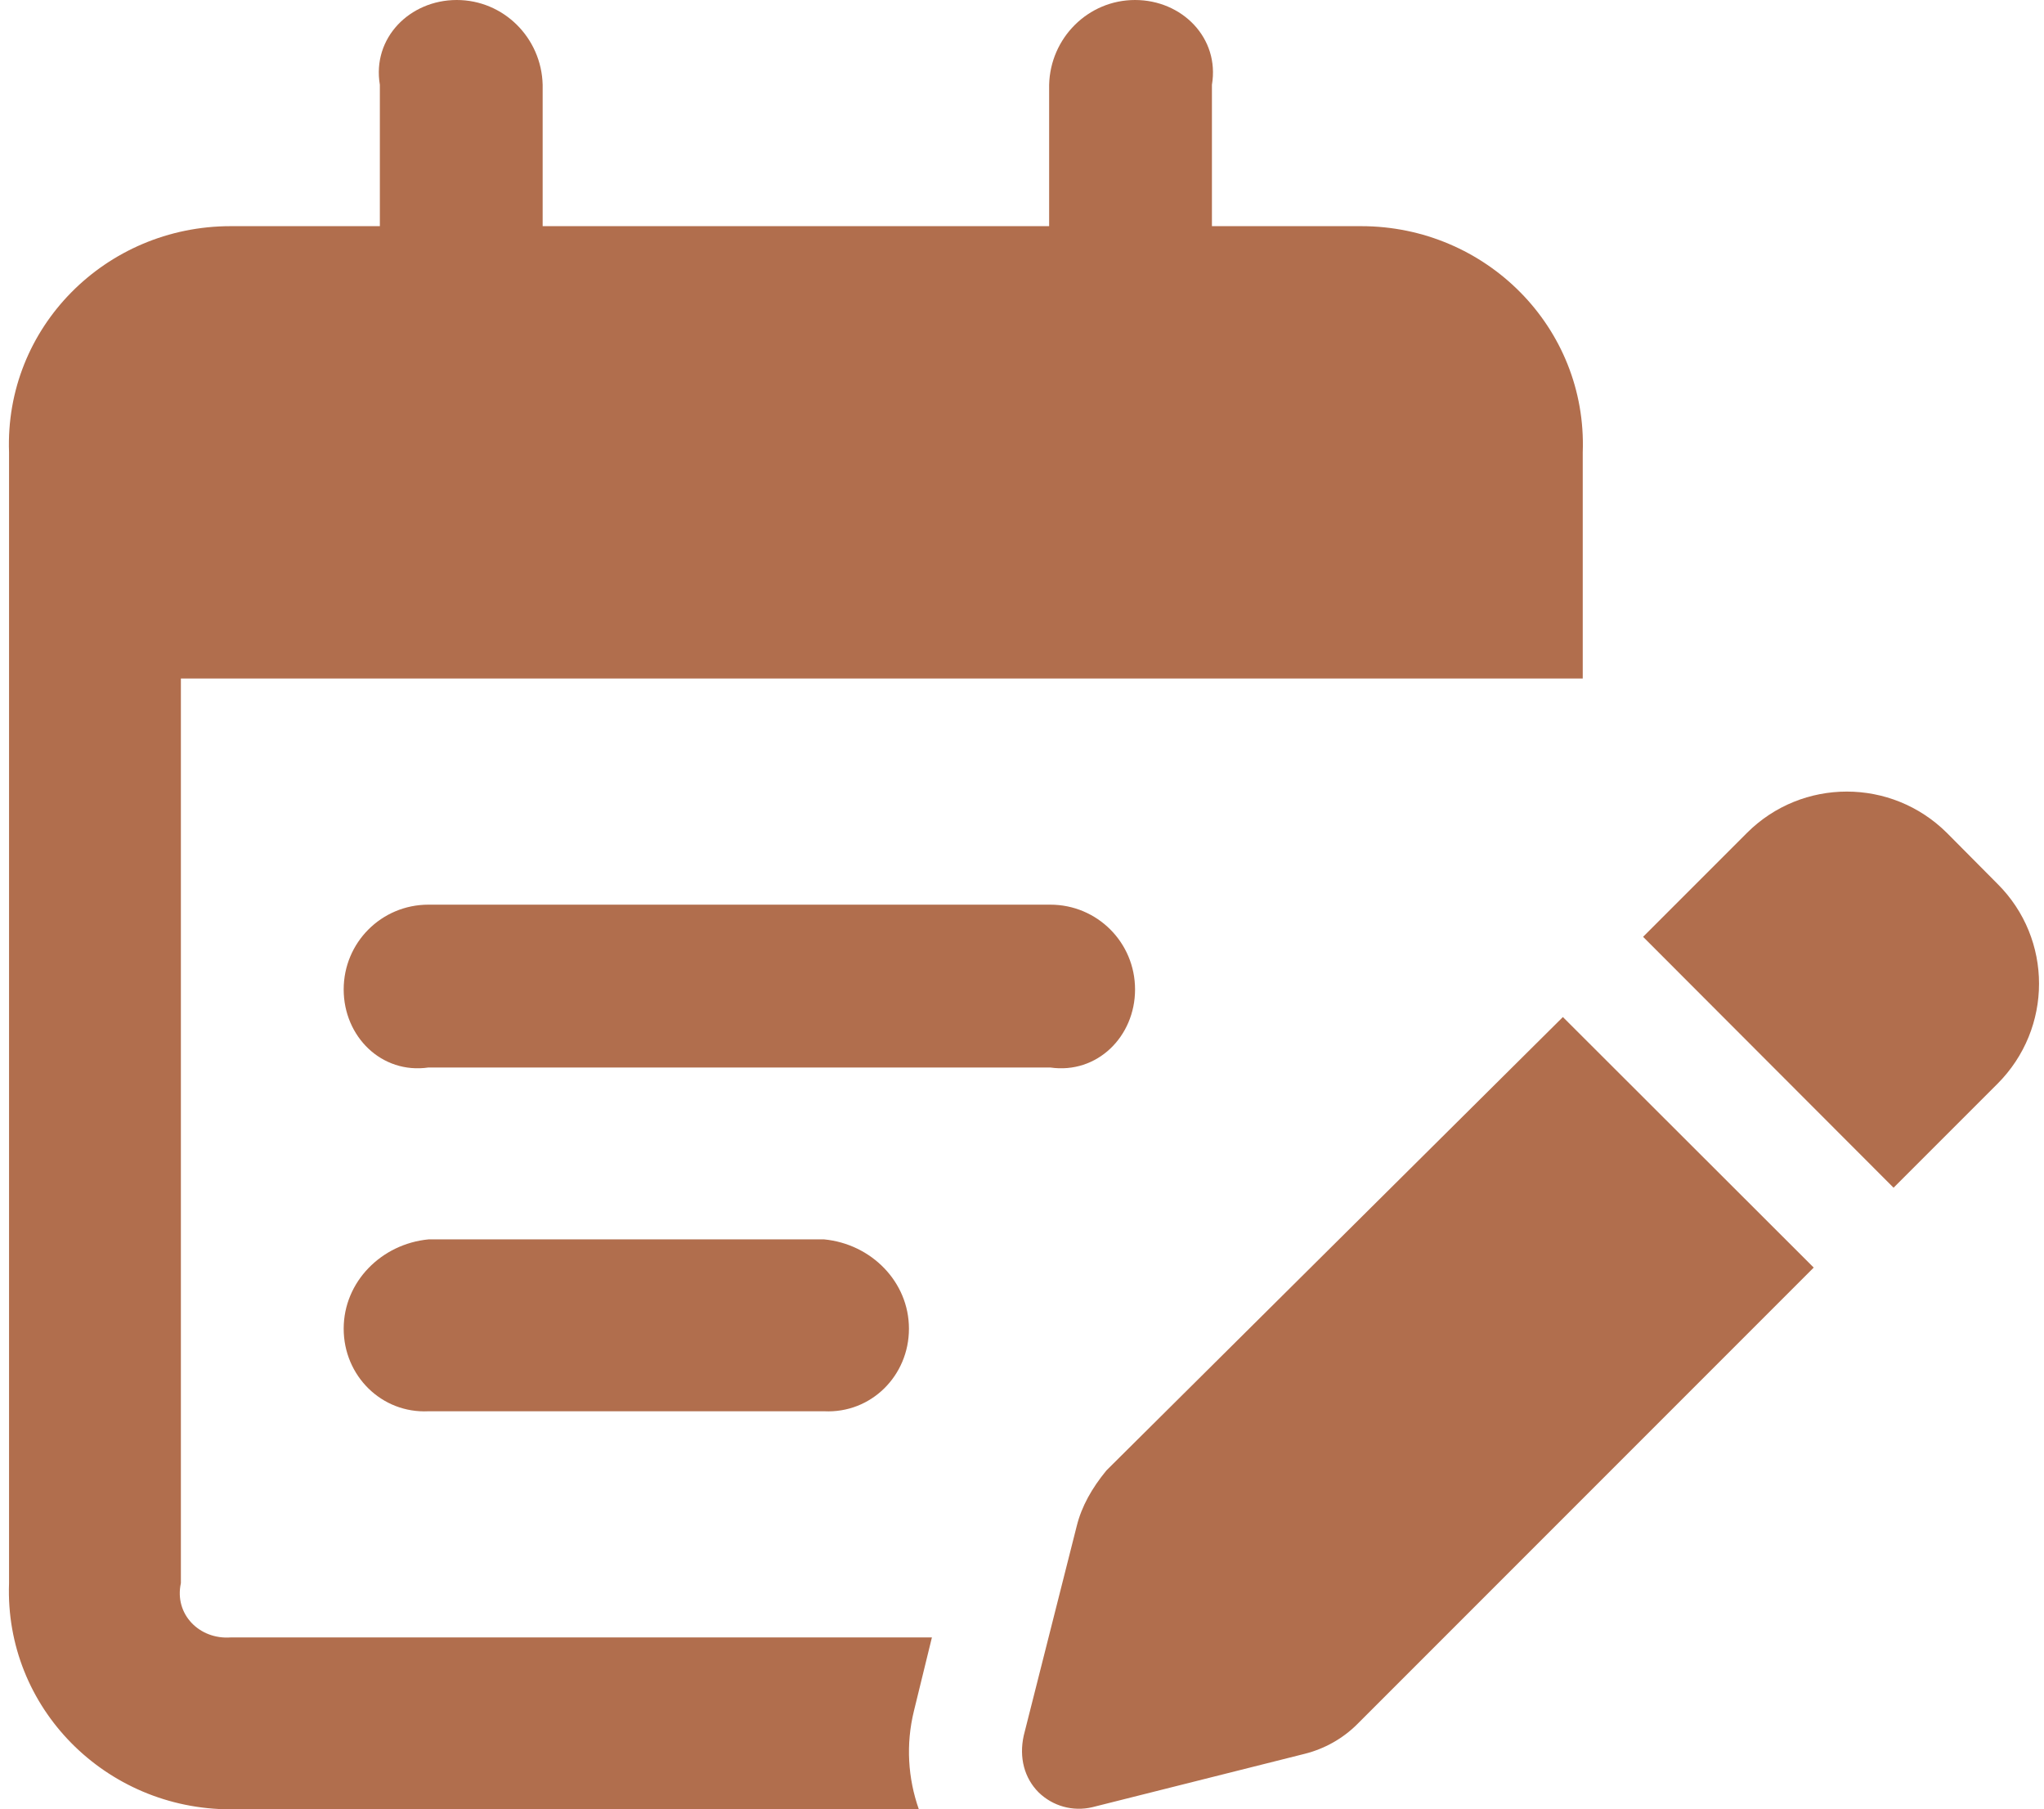<?xml version="1.0" encoding="utf-8"?>
<svg version="1.1" xmlns:xlink="http://www.w3.org/1999/xlink" width="226px" height="200px" xmlns="http://www.w3.org/2000/svg">
    <g transform="matrix(1 0 0 1 -1177 -754 )">
        <path d="M 50.5 0  C 55.695 0  59.875 4.199  60 9.375  L 60 25  L 116 25  L 116 9.375  C 116.125 4.199  120.305 0  125.5 0  C 130.695 0  134.875 4.199  134 9.375  L 134 25  L 150.5 25  C 164.289 25  175.5 36.191  175 50  L 175 75  L 20 75  L 20 175  C 19.25 178.438  22.047 181.25  25.5 181  L 103.039 181  L 101.047 189.141  C 100.148 192.812  100.383 196.562  101.594 200  L 25.5 200  C 11.691 200  0.5 188.789  1 175  L 1 50  C 0.5 36.191  11.691 25  25.5 25  L 42 25  L 42 9.375  C 41.125 4.199  45.305 0  50.5 0  Z M 47.375 100  L 116.125 100  C 121.32 100  125.5 104.18  125.5 109.375  C 125.5 114.57  121.32 118.75  116.125 118  L 47.375 118  C 42.18 118.75  38 114.57  38 109.375  C 38 104.18  42.18 100  47.375 100  Z M 47.375 156  C 42.18 156.25  38 152.07  38 146.875  C 38 141.68  42.18 137.5  47.375 137  L 91.125 137  C 96.32 137.5  100.5 141.68  100.5 146.875  C 100.5 152.07  96.32 156.25  91.125 156  L 47.375 156  Z M 215.266 92.07  L 220.852 97.695  C 226.984 103.789  226.984 113.672  220.852 119.805  L 209.367 131.289  L 181.672 103.555  L 193.156 92.07  C 199.25 85.977  209.133 85.977  215.266 92.07  Z M 122.336 162.539  L 172.805 112.422  L 200.539 140.117  L 150.07 190.586  C 148.469 192.188  146.438 193.32  144.25 193.867  L 120.773 199.766  C 118.625 200.273  116.398 199.648  114.836 198.125  C 113.273 196.562  112.648 194.297  113.195 191.836  L 119.055 168.672  C 119.602 166.484  120.734 164.492  122.336 162.539  Z " fill-rule="nonzero" fill="#b16e4d" stroke="none" transform="matrix(1 0 0 1 1177 754 )" />
    </g>
</svg>